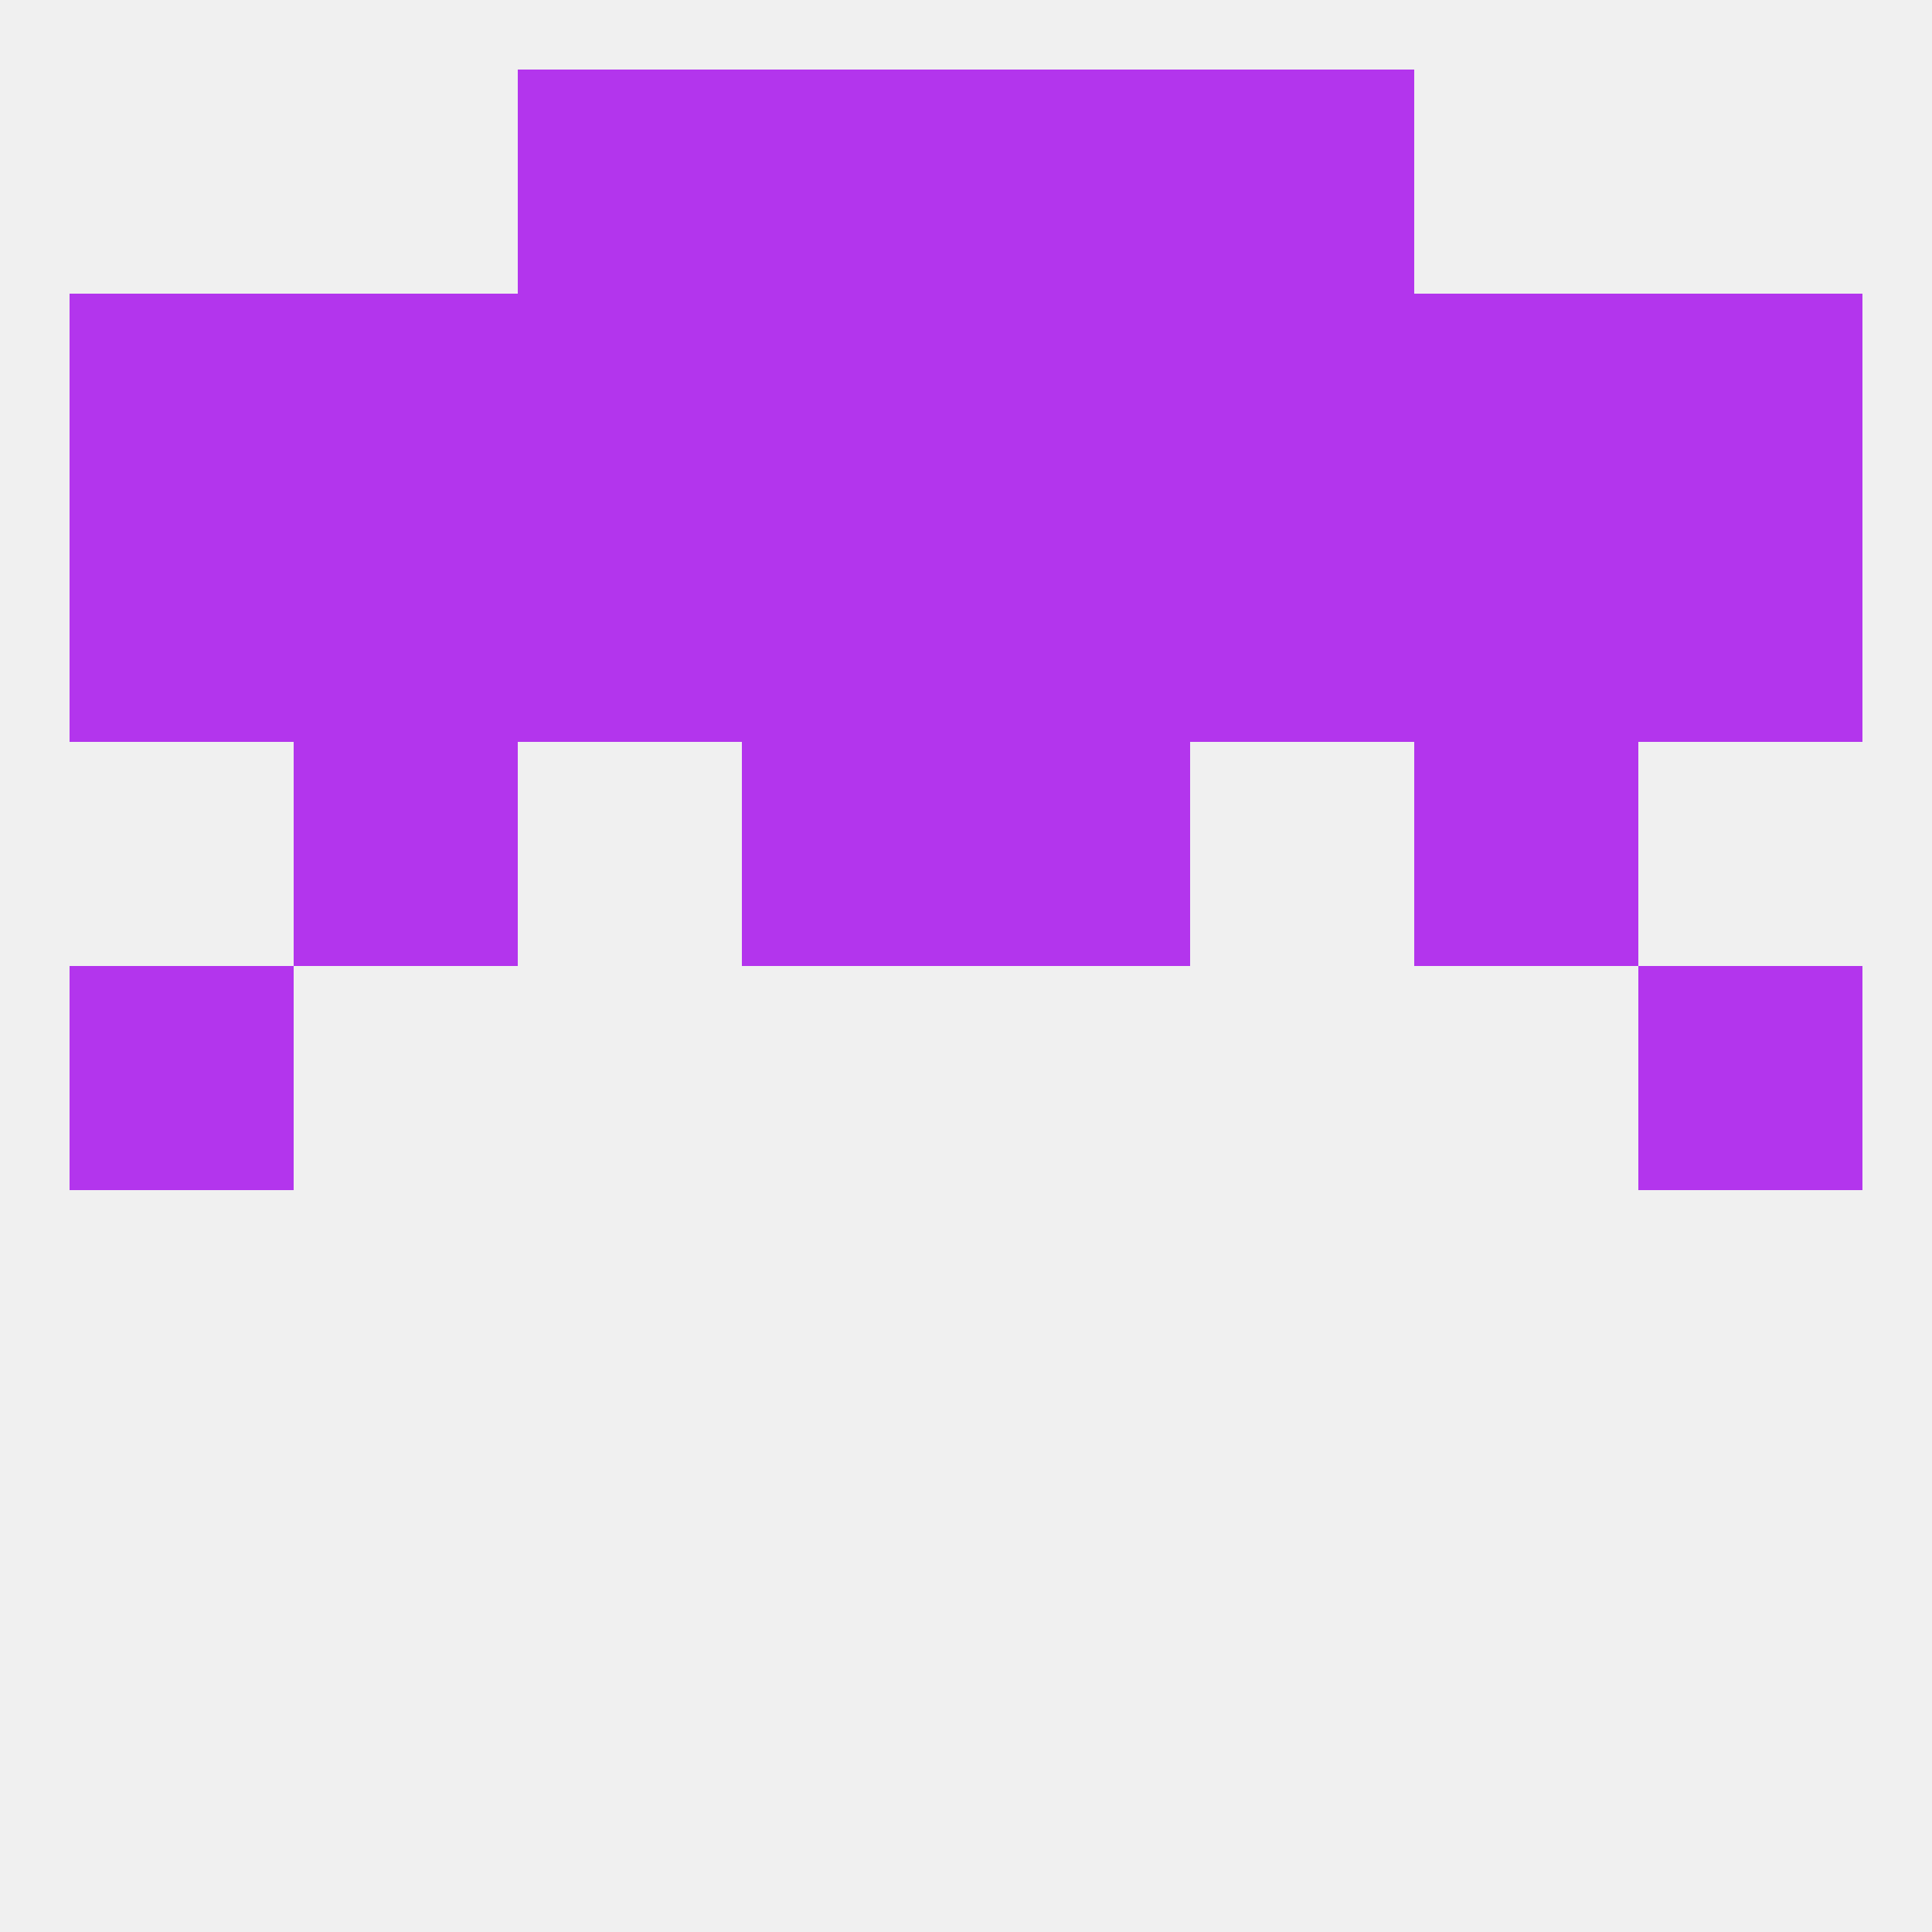 
<!--   <?xml version="1.0"?> -->
<svg version="1.1" baseprofile="full" xmlns="http://www.w3.org/2000/svg" xmlns:xlink="http://www.w3.org/1999/xlink" xmlns:ev="http://www.w3.org/2001/xml-events" width="250" height="250" viewBox="0 0 250 250" >
	<rect width="100%" height="100%" fill="rgba(240,240,240,255)"/>

	<rect x="38" y="96" width="29" height="29" fill="rgba(179,53,237,255)"/>
	<rect x="183" y="96" width="29" height="29" fill="rgba(179,53,237,255)"/>
	<rect x="96" y="96" width="29" height="29" fill="rgba(179,53,237,255)"/>
	<rect x="125" y="96" width="29" height="29" fill="rgba(179,53,237,255)"/>
	<rect x="67" y="67" width="29" height="29" fill="rgba(179,53,237,255)"/>
	<rect x="96" y="67" width="29" height="29" fill="rgba(179,53,237,255)"/>
	<rect x="125" y="67" width="29" height="29" fill="rgba(179,53,237,255)"/>
	<rect x="183" y="67" width="29" height="29" fill="rgba(179,53,237,255)"/>
	<rect x="154" y="67" width="29" height="29" fill="rgba(179,53,237,255)"/>
	<rect x="9" y="67" width="29" height="29" fill="rgba(179,53,237,255)"/>
	<rect x="212" y="67" width="29" height="29" fill="rgba(179,53,237,255)"/>
	<rect x="38" y="67" width="29" height="29" fill="rgba(179,53,237,255)"/>
	<rect x="183" y="38" width="29" height="29" fill="rgba(179,53,237,255)"/>
	<rect x="96" y="38" width="29" height="29" fill="rgba(179,53,237,255)"/>
	<rect x="125" y="38" width="29" height="29" fill="rgba(179,53,237,255)"/>
	<rect x="38" y="38" width="29" height="29" fill="rgba(179,53,237,255)"/>
	<rect x="67" y="38" width="29" height="29" fill="rgba(179,53,237,255)"/>
	<rect x="154" y="38" width="29" height="29" fill="rgba(179,53,237,255)"/>
	<rect x="9" y="38" width="29" height="29" fill="rgba(179,53,237,255)"/>
	<rect x="212" y="38" width="29" height="29" fill="rgba(179,53,237,255)"/>
	<rect x="9" y="125" width="29" height="29" fill="rgba(179,53,237,255)"/>
	<rect x="212" y="125" width="29" height="29" fill="rgba(179,53,237,255)"/>
	<rect x="67" y="9" width="29" height="29" fill="rgba(179,53,237,255)"/>
	<rect x="154" y="9" width="29" height="29" fill="rgba(179,53,237,255)"/>
	<rect x="96" y="9" width="29" height="29" fill="rgba(179,53,237,255)"/>
	<rect x="125" y="9" width="29" height="29" fill="rgba(179,53,237,255)"/>
</svg>
